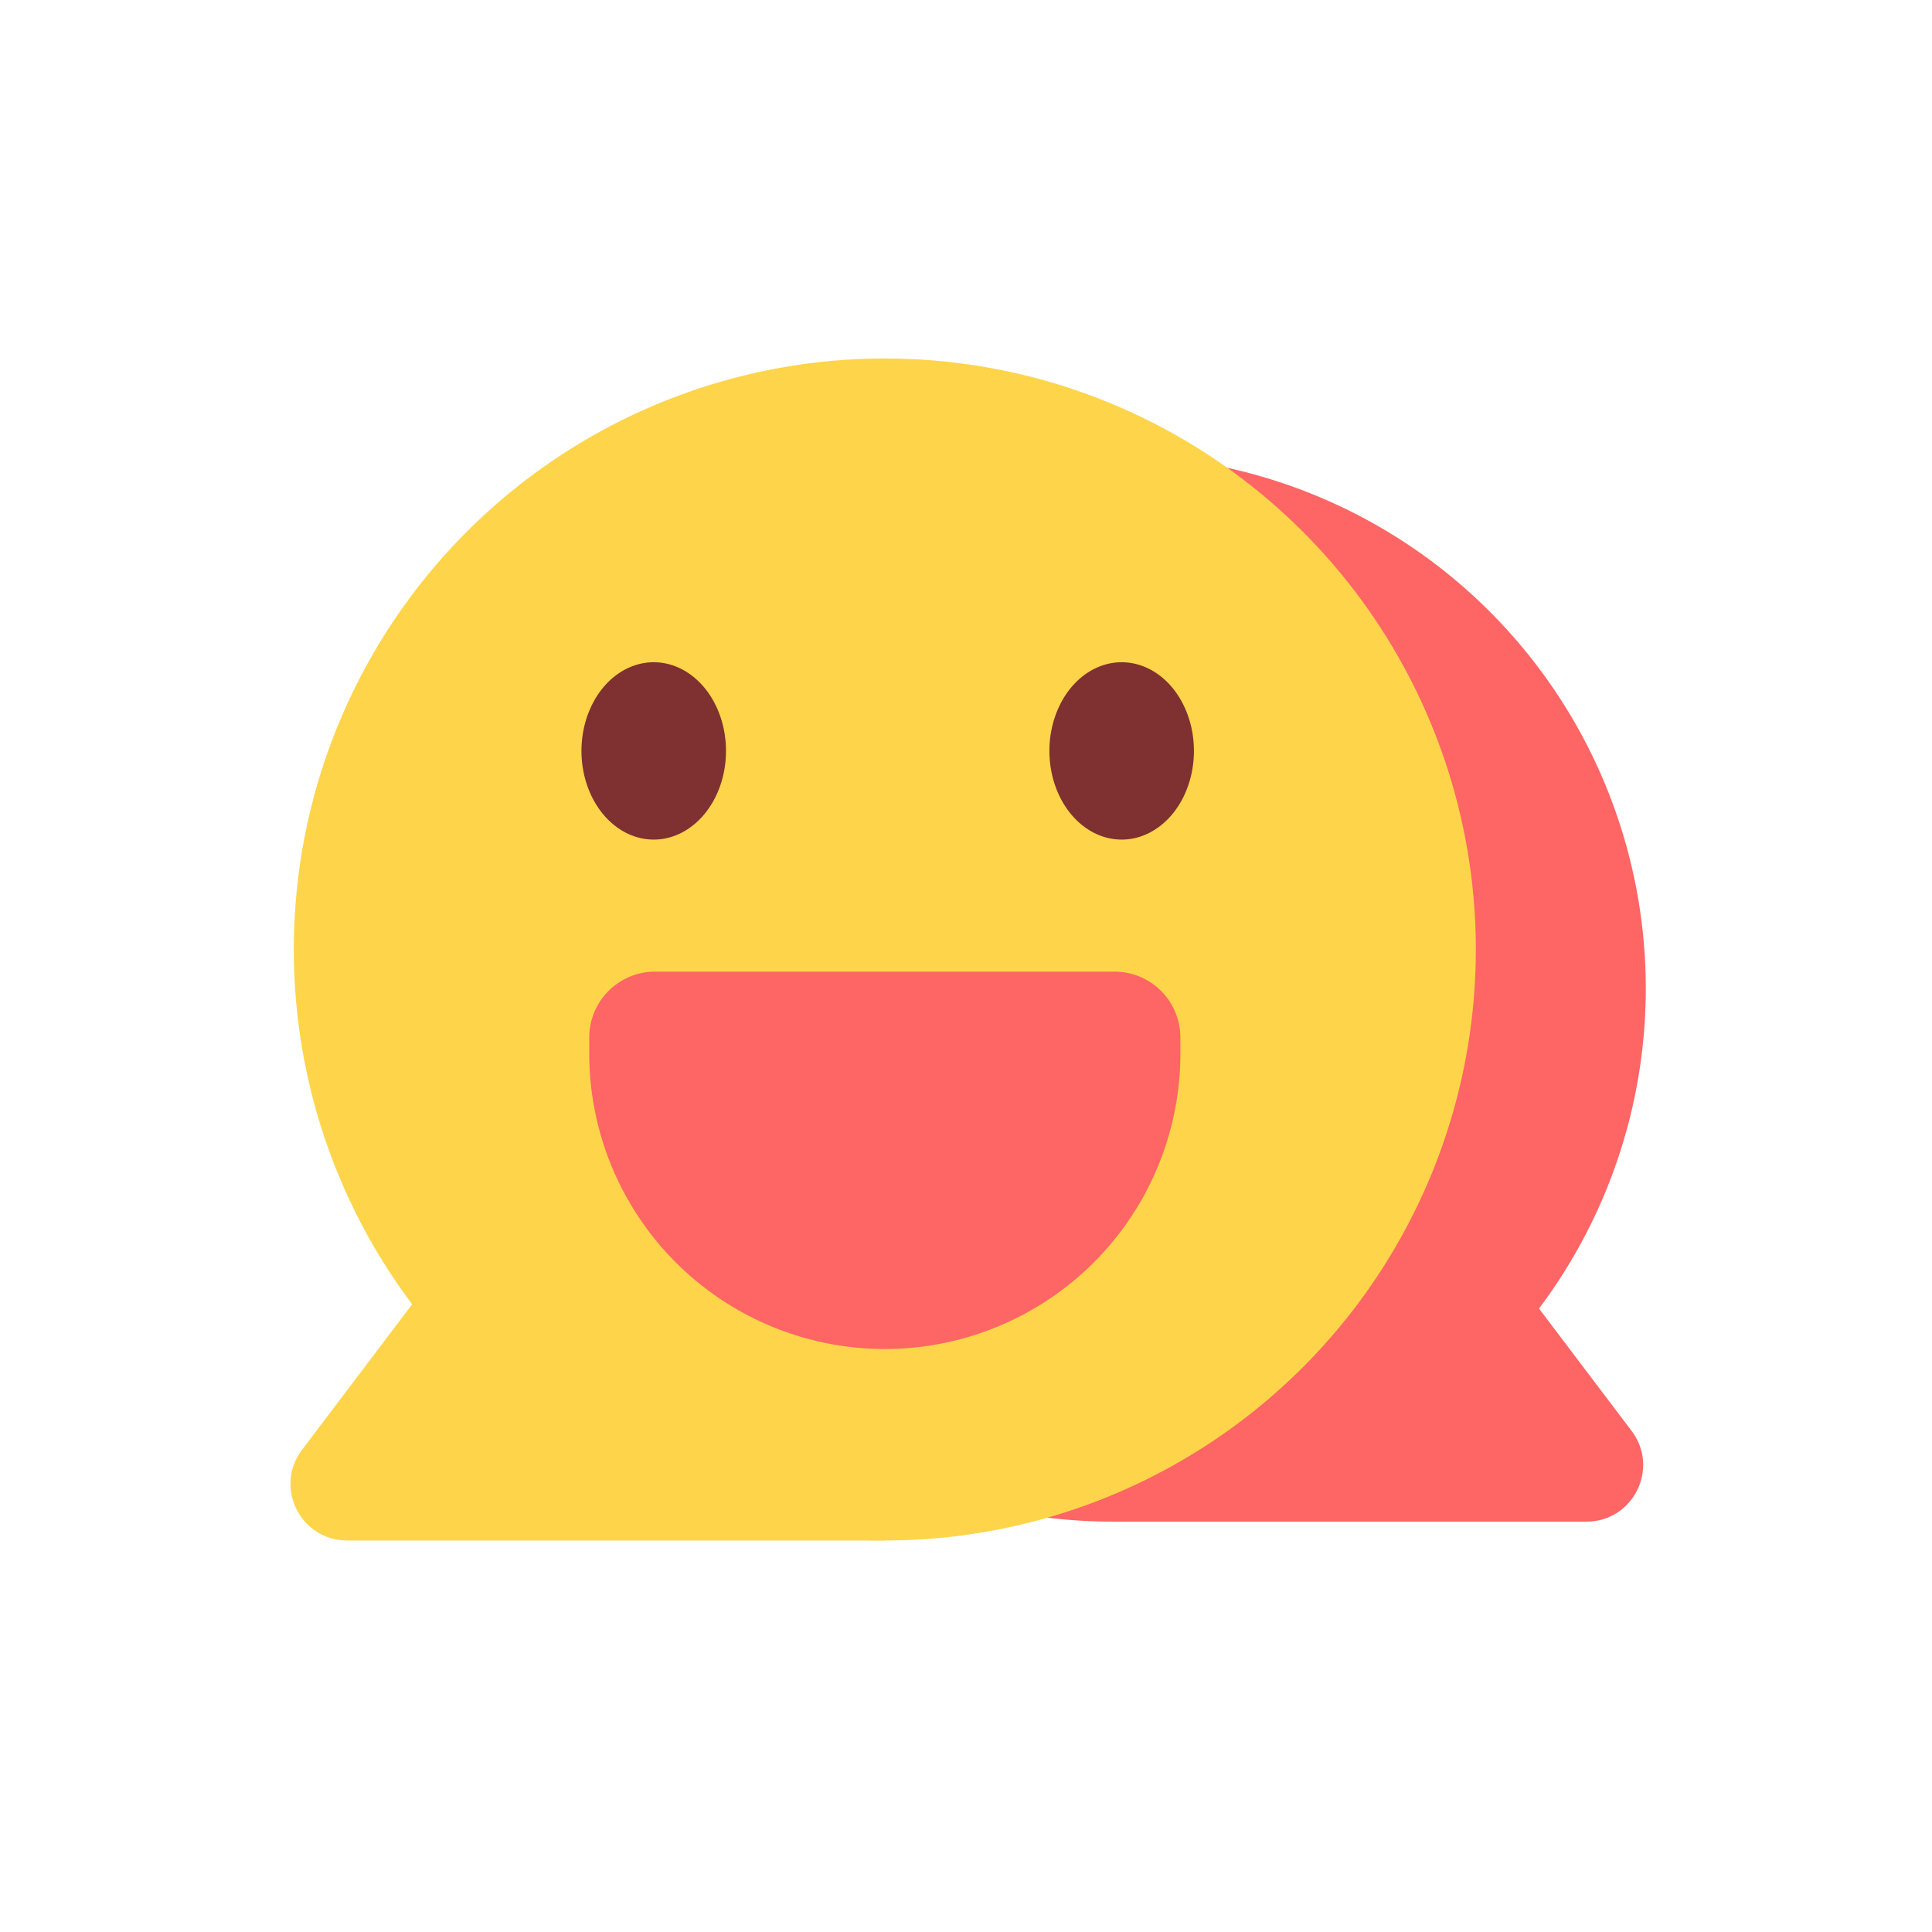 <?xml version="1.0" standalone="no"?><!DOCTYPE svg PUBLIC "-//W3C//DTD SVG 1.1//EN" "http://www.w3.org/Graphics/SVG/1.1/DTD/svg11.dtd"><svg t="1760279434686" class="icon" viewBox="0 0 1024 1024" version="1.1" xmlns="http://www.w3.org/2000/svg" p-id="1471" xmlns:xlink="http://www.w3.org/1999/xlink" width="200" height="200"><path d="M589.71 523.91m-282.59 0a282.59 282.59 0 1 0 565.18 0 282.59 282.59 0 1 0-565.18 0Z" fill="#FE6565" p-id="1472"></path><path d="M745.32 600.53l119.46 157.88c15 19.76 0.85 48.09-23.92 48.09H589.47z" fill="#FE6565" p-id="1473"></path><path d="M468.97 503.25m-313.25 0a313.25 313.25 0 1 0 626.5 0 313.25 313.25 0 1 0-626.5 0Z" fill="#FED54A" p-id="1474"></path><path d="M296.46 588.19L160.09 768.41c-15 19.76-0.86 48.09 23.92 48.09h285.2z" fill="#FED54A" p-id="1475"></path><path d="M308.19 398a38.3 47 0 1 0 76.6 0 38.3 47 0 1 0-76.6 0Z" fill="#7F3030" p-id="1476"></path><path d="M556.21 398a38.3 47 0 1 0 76.6 0 38.3 47 0 1 0-76.6 0Z" fill="#7F3030" p-id="1477"></path><path d="M347.21 515h243.52a34.9 34.9 0 0 1 34.9 34.9v8.44A156.66 156.66 0 0 1 469 715a156.66 156.66 0 0 1-156.69-156.66v-8.44a34.9 34.9 0 0 1 34.9-34.9z" fill="#FE6565" p-id="1478"></path></svg>